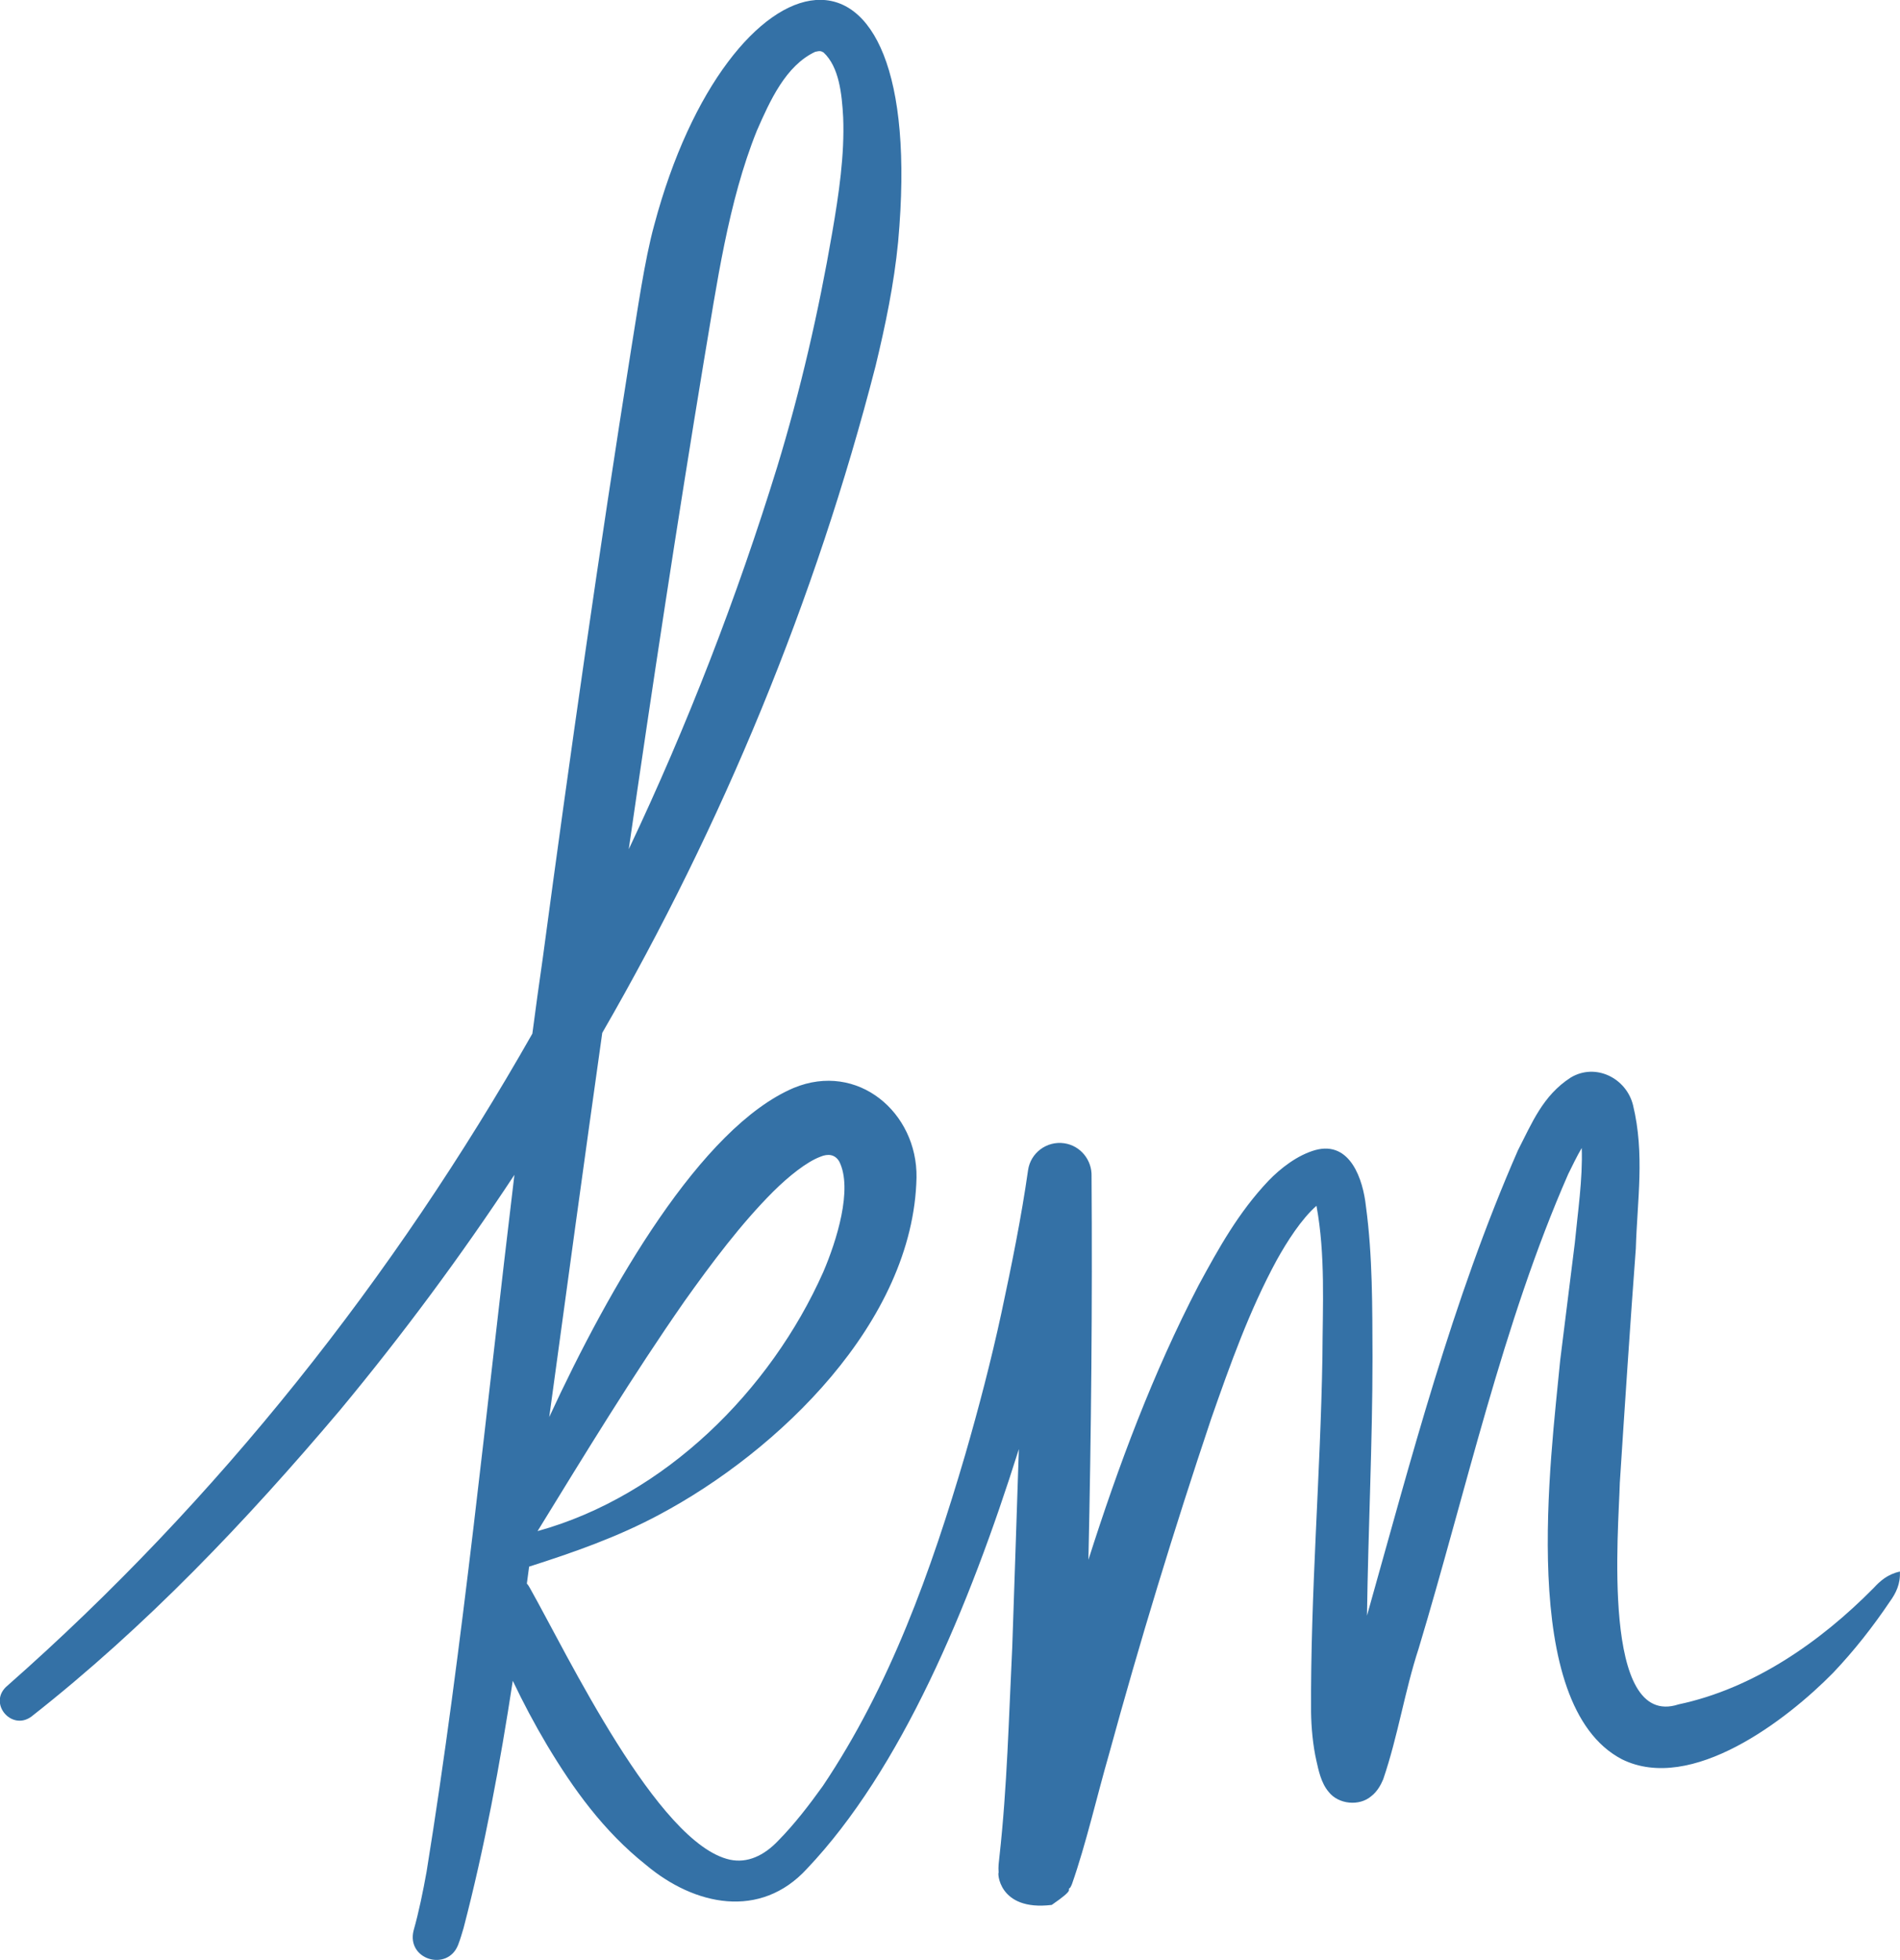 <?xml version="1.0" encoding="UTF-8"?>
<svg data-bbox="-0.02 -0.013 175.645 181.118" viewBox="0 0 175.63 181.11" xmlns="http://www.w3.org/2000/svg" data-type="color">
    <g>
        <path d="M173.18 146.75c-4.96 5.02-11.13 9.28-18.02 10.74-7.19 2.35-5.53-16.29-5.43-20.46.4-6.25 1-15.28 1.48-21.66.13-4.44.84-8.74-.26-13.26-.62-2.49-3.46-3.92-5.76-2.54-2.59 1.67-3.59 4.23-4.88 6.73-6.09 13.9-9.86 28.49-13.95 42.99.11-7.93.51-15.91.51-23.86-.02-4.61.02-9.32-.61-13.98-.26-2.41-1.42-6.07-4.68-5.18-1.66.47-3.22 1.69-4.32 2.83-2.78 2.93-4.61 6.24-6.47 9.67-4.22 8.12-7.41 16.66-10.18 25.36.26-11.82.37-23.62.29-35.44.05-1.48-1.01-2.83-2.53-3.05-1.61-.23-3.11.88-3.34 2.49-.62 4.37-1.53 8.83-2.47 13.22-.95 4.39-2.09 8.75-3.34 13.07-3.15 10.73-6.94 21.35-13.16 30.61-1.27 1.77-2.6 3.5-4.1 5.03-1.36 1.44-2.9 2.12-4.49 1.78-6.68-1.46-15.02-18.95-18.47-25.07-.09-.16-.18-.32-.3-.44l.21-1.57c4.11-1.31 8.19-2.74 12.01-4.79 11-5.84 23.51-17.82 23.8-31.16.09-6-5.43-10.74-11.36-8.28-8.56 3.65-17.01 18.33-22.59 30.41 1.61-11.82 3.23-23.67 4.9-35.5 11.13-19.27 19.71-40.03 25.26-61.6.91-3.76 1.71-7.58 2.09-11.49C85.91-9.52 67.3-4.86 60.47 20.81c-.89 3.22-1.58 8.14-2.12 11.41-2.96 18.63-5.68 37.68-8.18 56.33-.33 2.31-.66 4.63-.96 6.96C36.4 118.07 20.13 138.64.7 155.75c-1.89 1.55.33 4.24 2.2 2.87 10.61-8.33 19.85-18.06 28.53-28.32 5.76-6.94 11.15-14.2 16.12-21.74-2.59 21.47-4.74 43.49-8.12 64.4-.33 1.82-.7 3.66-1.2 5.43-.67 2.7 3.13 3.81 4.11 1.34.15-.38.2-.57.29-.84l.22-.73c1.96-7.51 3.37-15.16 4.55-22.85.96 2.02 2.01 4 3.17 5.95 2.41 4.02 5.2 7.93 9.15 11.07 4.48 3.76 10.56 5.06 14.88.34 8.68-9.15 14.96-24.08 19.58-38.77-.21 6.53-.43 12.9-.61 18.26-.32 6.48-.47 13-1.19 19.43-.05.5-.12.87-.07 1.47-.1-.21-.12 3.57 4.91 2.96 2.33-1.6 1.28-1.3 1.71-1.6.09-.15.14-.28.16-.33 1.28-3.63 2.35-8.28 3.41-11.95 2.85-10.42 6.03-20.83 9.45-31.02 1.76-5.03 3.54-10.03 6.06-14.67.96-1.73 2.29-3.81 3.68-5.03.84 4.55.57 9.25.55 13.95-.18 10.94-1.11 21.81-1.05 32.84.02 1.36.16 3.04.5 4.52.19.83.42 2.02 1.13 2.85.9 1.15 2.84 1.35 3.95.38.53-.41.88-1.04 1.09-1.55 1.38-4.05 1.97-8.09 3.28-12.1 4.36-14.45 7.77-30.05 13.82-43.82.38-.76.78-1.62 1.25-2.41.1 2.87-.37 5.95-.64 8.78l-1.35 10.82c-.86 9.03-3.93 31.84 5.7 36.88 6.42 3.18 15.27-3.65 19.52-7.98 1.96-2.06 3.69-4.27 5.26-6.6.54-.75.98-1.6.92-2.77-1.16.27-1.83.88-2.44 1.54ZM65.07 33.32c1.19-7.02 2.24-14.67 4.89-21.24 1.2-2.74 2.66-6.01 5.39-7.29.43-.1.52-.09.78.06 1.43 1.34 1.69 3.79 1.81 5.99.14 3.48-.4 7.11-1.02 10.7-1.25 7.26-2.92 14.53-5.08 21.61-3.72 12.05-8.3 23.88-13.72 35.32 2.18-15.08 4.47-30.14 6.95-45.15Zm-1.85 86.99c2.59-3.64 5.29-7.24 8.25-10.2 1.44-1.43 3.1-2.75 4.35-3.22.73-.31 1.37-.22 1.76.44 1.27 2.53-.25 7.35-1.49 10.23-4.87 10.93-14.62 20.66-26.4 23.92 4.42-7.19 8.8-14.38 13.54-21.18Z" fill="#3471a6" data-color="1"/>
    </g>
</svg>
